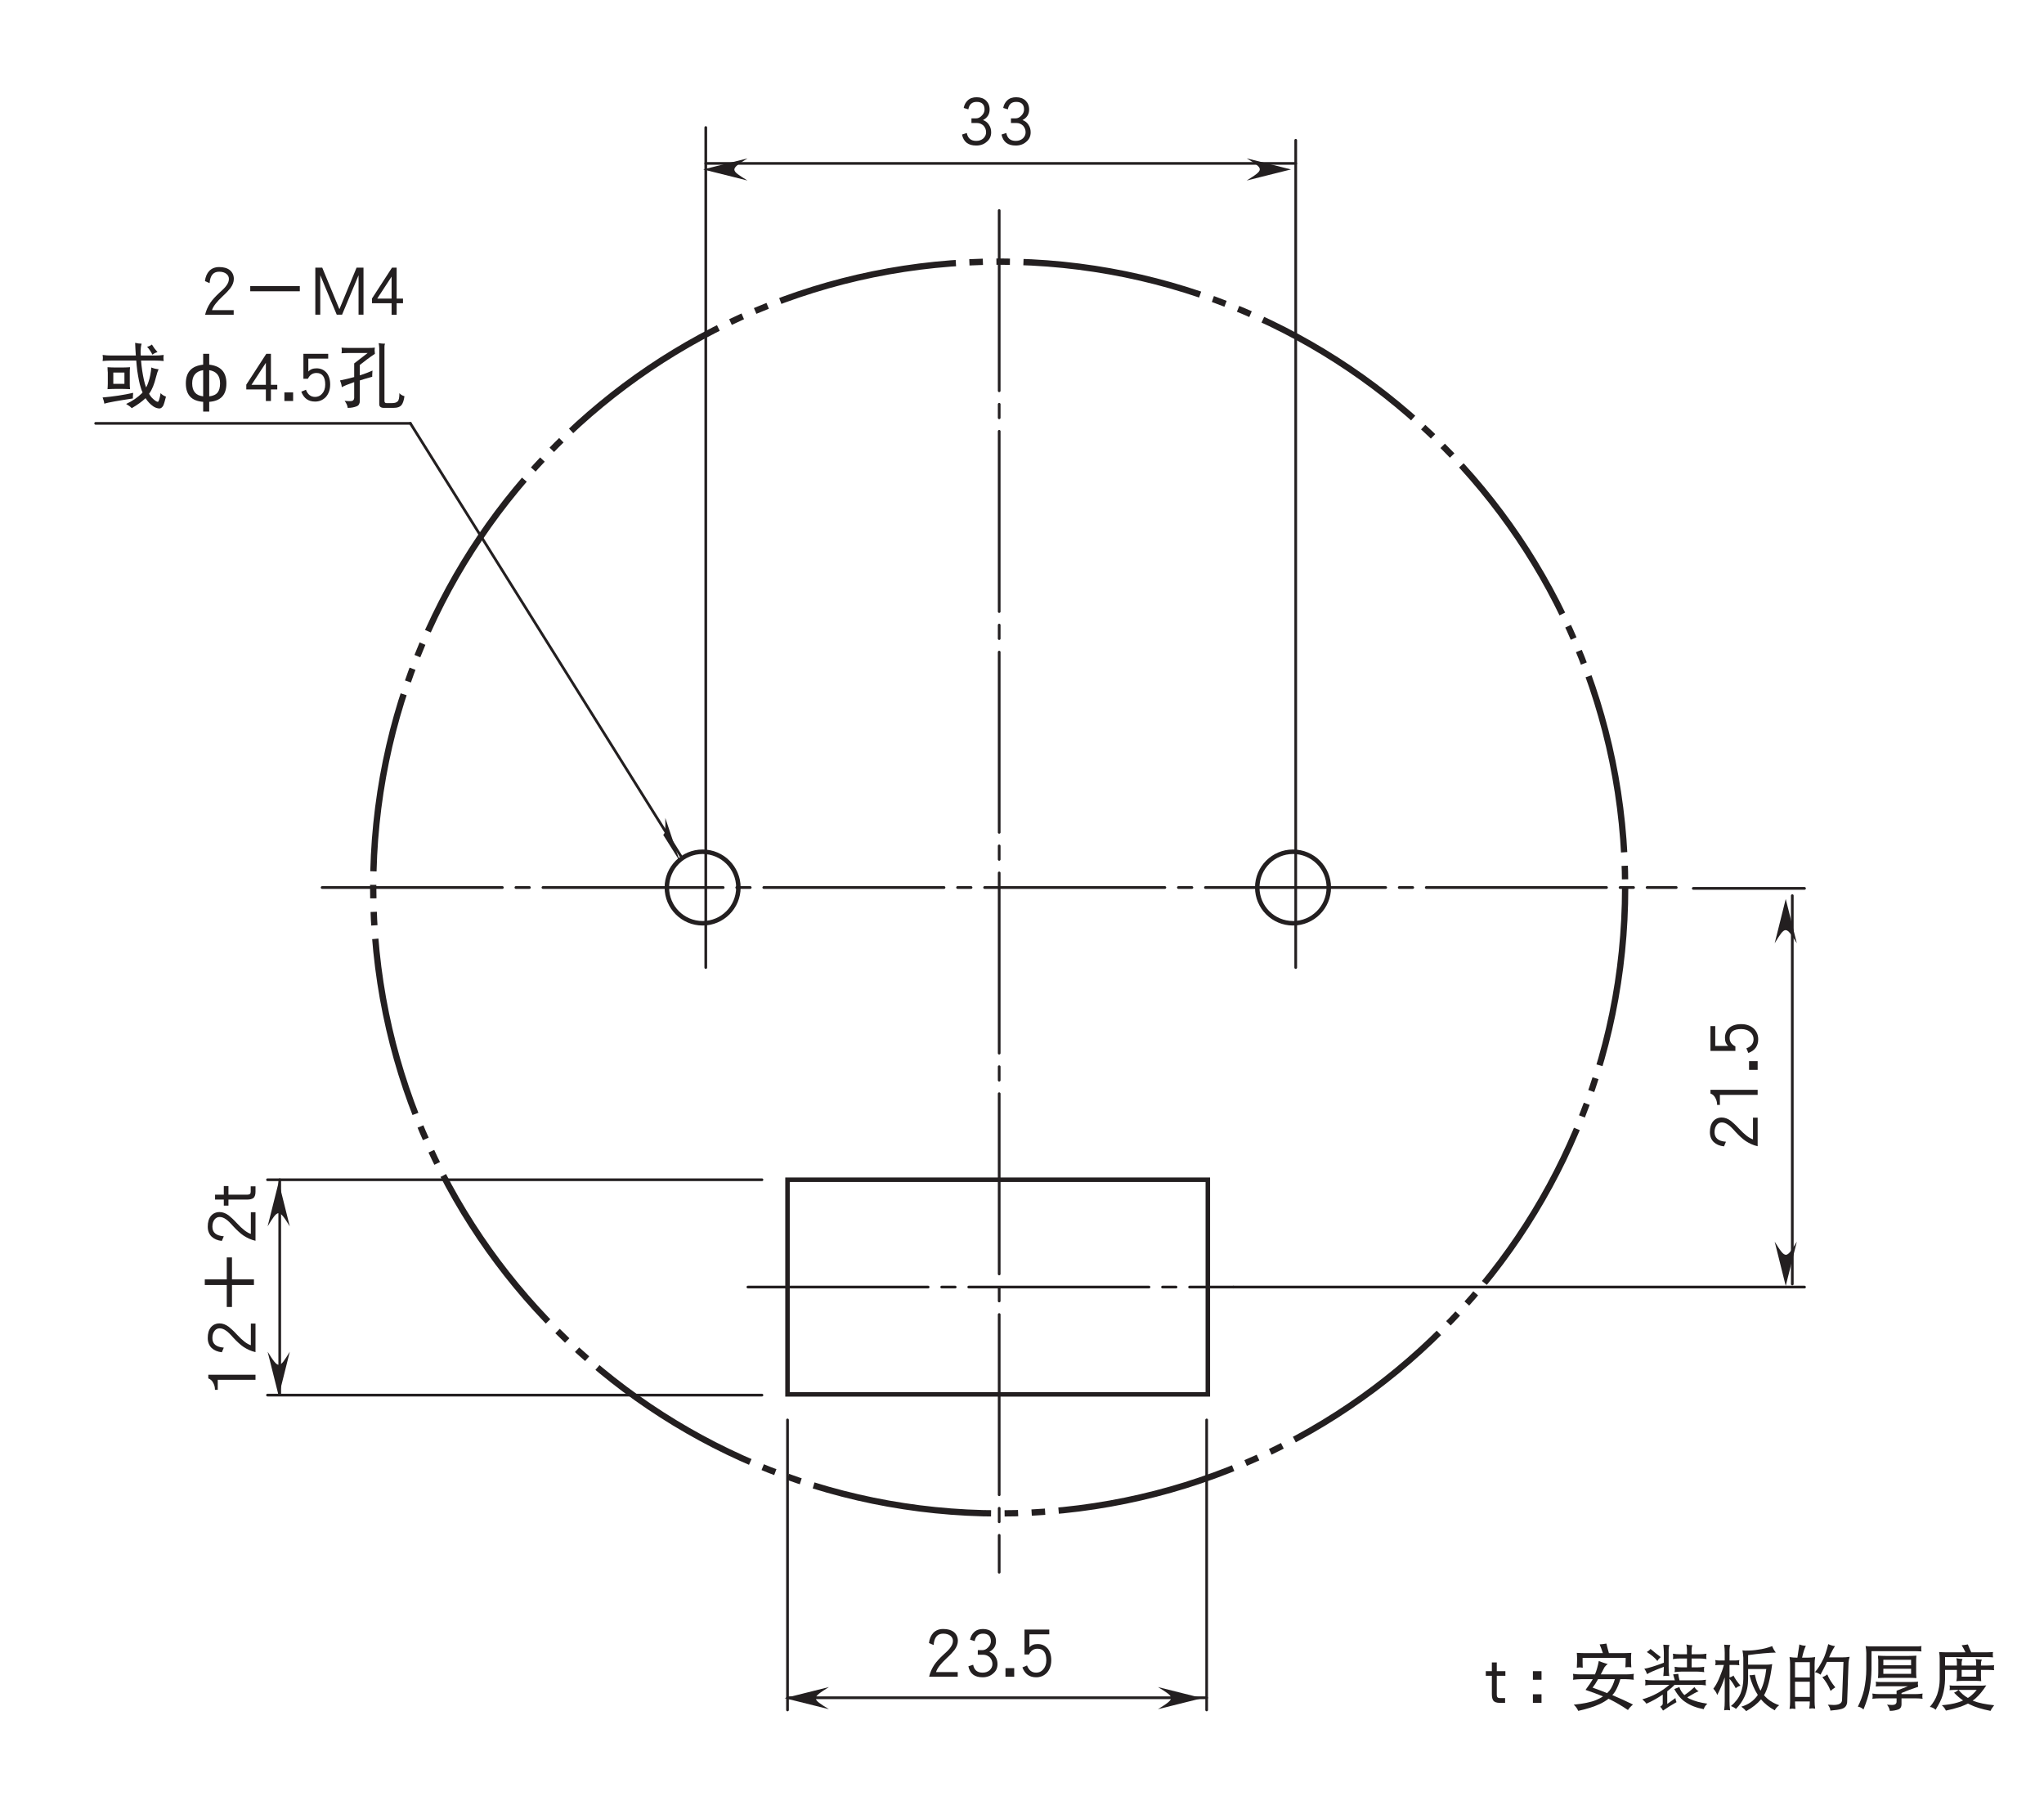 <?xml version="1.0" encoding="UTF-8"?>
<svg xmlns="http://www.w3.org/2000/svg" xmlns:xlink="http://www.w3.org/1999/xlink" width="226.77pt" height="201.26pt" viewBox="0 0 226.77 201.26" version="1.2">
<defs>
<g>
<symbol overflow="visible" id="glyph0-0">
<path style="stroke:none;" d=""/>
</symbol>
<symbol overflow="visible" id="glyph0-1">
<path style="stroke:none;" d="M 3.812 -1.469 C 3.812 -1.781 3.734 -2.062 3.562 -2.312 C 3.406 -2.562 3.172 -2.734 2.906 -2.828 C 3.391 -3.078 3.641 -3.469 3.641 -4 C 3.641 -4.406 3.5 -4.734 3.25 -4.984 C 2.984 -5.234 2.641 -5.359 2.203 -5.359 C 1.797 -5.359 1.453 -5.25 1.203 -5 C 0.984 -4.797 0.828 -4.516 0.766 -4.172 L 1.281 -4.016 C 1.375 -4.562 1.688 -4.844 2.203 -4.844 C 2.781 -4.844 3.078 -4.562 3.078 -4 C 3.078 -3.766 2.984 -3.531 2.781 -3.328 C 2.578 -3.109 2.359 -3.016 2.156 -3.016 L 1.625 -3.016 L 1.625 -2.5 L 2.234 -2.5 C 2.531 -2.5 2.766 -2.391 2.969 -2.203 C 3.156 -1.984 3.25 -1.75 3.25 -1.469 C 3.25 -1.203 3.141 -0.984 2.953 -0.797 C 2.734 -0.609 2.484 -0.516 2.156 -0.516 C 1.562 -0.516 1.219 -0.812 1.109 -1.391 L 0.578 -1.219 C 0.75 -0.391 1.281 0 2.156 0 C 2.625 0 3.016 -0.141 3.328 -0.422 C 3.656 -0.688 3.812 -1.047 3.812 -1.469 Z M 3.812 -1.469 "/>
</symbol>
<symbol overflow="visible" id="glyph0-2">
<path style="stroke:none;" d="M 2.297 -3.062 L 2.297 -3.578 L 1.344 -3.578 L 1.344 -4.547 L 0.797 -4.547 L 0.797 -3.578 L 0.125 -3.578 L 0.125 -3.062 L 0.797 -3.062 L 0.797 -1.016 C 0.797 -0.672 0.859 -0.438 0.984 -0.281 C 1.109 -0.141 1.344 -0.062 1.656 -0.062 L 2.266 -0.062 L 2.266 -0.594 L 1.656 -0.594 C 1.453 -0.594 1.344 -0.703 1.344 -0.953 L 1.344 -3.062 Z M 2.297 -3.062 "/>
</symbol>
<symbol overflow="visible" id="glyph0-3">
<path style="stroke:none;" d=""/>
</symbol>
<symbol overflow="visible" id="glyph0-4">
<path style="stroke:none;" d="M 1.188 -2.625 L 1.188 -3.578 L 0.234 -3.578 L 0.234 -2.625 Z M 1.188 -0.062 L 1.188 -1.016 L 0.234 -1.016 L 0.234 -0.062 Z M 1.188 -0.062 "/>
</symbol>
<symbol overflow="visible" id="glyph0-5">
<path style="stroke:none;" d="M 4.297 -6.641 C 4.031 -6.594 3.781 -6.562 3.547 -6.547 C 3.672 -6.281 3.781 -5.953 3.906 -5.578 L 1.984 -5.578 C 1.672 -5.578 1.344 -5.594 1.016 -5.609 C 1.031 -5.391 1.047 -5.172 1.047 -4.953 C 1.047 -4.625 1.031 -4.297 1.016 -3.953 C 1.125 -3.969 1.234 -4 1.328 -4 C 1.438 -4 1.562 -3.969 1.672 -3.953 C 1.656 -4.328 1.656 -4.688 1.656 -5.047 L 6.438 -5.047 C 6.438 -4.703 6.422 -4.344 6.406 -4 C 6.516 -4.016 6.641 -4.031 6.75 -4.031 C 6.859 -4.031 6.953 -4.016 7.062 -4 C 7.031 -4.328 7.031 -4.656 7.031 -4.984 C 7.031 -5.203 7.031 -5.406 7.062 -5.609 C 6.734 -5.594 6.422 -5.578 6.094 -5.578 L 4.578 -5.578 C 4.469 -5.953 4.375 -6.312 4.297 -6.641 Z M 0.594 -3.281 C 0.609 -3.156 0.625 -3.047 0.625 -2.938 C 0.625 -2.828 0.609 -2.719 0.594 -2.625 C 0.891 -2.656 1.188 -2.688 1.484 -2.688 L 2.781 -2.688 C 2.609 -2.375 2.344 -1.984 1.984 -1.5 C 2.734 -1.25 3.375 -1 3.922 -0.781 C 3.703 -0.625 3.438 -0.5 3.156 -0.375 C 2.594 -0.141 1.766 0.031 0.672 0.141 C 0.906 0.344 1.062 0.578 1.172 0.828 C 2.109 0.625 2.906 0.375 3.578 0.062 C 3.938 -0.109 4.25 -0.297 4.531 -0.516 C 4.578 -0.484 4.641 -0.469 4.703 -0.438 C 5.391 -0.094 6.047 0.297 6.688 0.734 C 6.828 0.516 7.016 0.312 7.25 0.125 C 6.531 -0.234 5.766 -0.578 4.953 -0.922 C 5.078 -1.047 5.188 -1.188 5.281 -1.344 C 5.516 -1.75 5.703 -2.188 5.844 -2.688 L 6.438 -2.688 C 6.734 -2.688 7.031 -2.656 7.344 -2.625 C 7.312 -2.719 7.312 -2.828 7.312 -2.938 C 7.312 -3.047 7.312 -3.156 7.344 -3.281 C 7.031 -3.234 6.734 -3.219 6.438 -3.219 L 3.672 -3.219 C 3.797 -3.438 3.922 -3.703 4.078 -4 C 4.188 -4.156 4.297 -4.266 4.453 -4.359 C 4.047 -4.484 3.719 -4.594 3.453 -4.703 C 3.344 -4.125 3.203 -3.625 3.031 -3.219 L 1.484 -3.219 C 1.188 -3.219 0.891 -3.234 0.594 -3.281 Z M 4.375 -1.141 C 3.859 -1.359 3.328 -1.547 2.766 -1.75 C 2.953 -1.984 3.156 -2.297 3.375 -2.688 L 5.234 -2.688 C 5.078 -2.156 4.891 -1.75 4.656 -1.438 C 4.578 -1.344 4.484 -1.25 4.375 -1.141 Z M 4.375 -1.141 "/>
</symbol>
<symbol overflow="visible" id="glyph0-6">
<path style="stroke:none;" d="M 1.219 -6.047 C 1.125 -5.922 1 -5.812 0.812 -5.703 C 1.078 -5.531 1.297 -5.375 1.484 -5.219 C 1.703 -5.031 1.875 -4.859 1.984 -4.703 C 2.078 -4.875 2.203 -5.016 2.359 -5.141 C 2.047 -5.375 1.656 -5.672 1.219 -6.047 Z M 2.641 -6.516 C 2.672 -6.219 2.703 -5.922 2.703 -5.641 L 2.703 -4.516 C 1.75 -4.156 1.016 -3.922 0.531 -3.844 C 0.672 -3.672 0.766 -3.469 0.844 -3.25 C 1.094 -3.422 1.719 -3.688 2.703 -4.062 C 2.703 -3.703 2.672 -3.359 2.641 -3.031 C 2.734 -3.047 2.844 -3.062 2.953 -3.062 C 3.062 -3.062 3.172 -3.047 3.297 -3.031 C 3.25 -3.359 3.234 -3.703 3.234 -4.062 L 3.234 -5.953 C 3.234 -6.156 3.266 -6.344 3.328 -6.484 C 3.047 -6.484 2.828 -6.5 2.641 -6.516 Z M 3.703 -5.516 C 3.719 -5.406 3.734 -5.312 3.734 -5.203 C 3.734 -5.109 3.719 -5.016 3.703 -4.922 C 3.969 -4.969 4.234 -4.984 4.516 -4.984 L 5.266 -4.984 L 5.266 -4 L 4.688 -4 C 4.422 -4 4.156 -4.016 3.891 -4.062 C 3.906 -3.938 3.922 -3.844 3.922 -3.75 C 3.922 -3.656 3.906 -3.547 3.891 -3.469 C 4.156 -3.5 4.422 -3.531 4.688 -3.531 L 6.375 -3.531 C 6.641 -3.531 6.922 -3.5 7.188 -3.469 C 7.156 -3.547 7.156 -3.656 7.156 -3.75 C 7.156 -3.844 7.156 -3.938 7.188 -4.062 C 6.922 -4.016 6.641 -4 6.375 -4 L 5.781 -4 L 5.781 -4.984 L 6.625 -4.984 C 6.891 -4.984 7.156 -4.969 7.438 -4.922 C 7.406 -5.016 7.406 -5.109 7.406 -5.203 C 7.406 -5.312 7.406 -5.406 7.438 -5.516 C 7.156 -5.469 6.891 -5.453 6.625 -5.453 L 5.781 -5.453 L 5.781 -5.953 C 5.781 -6.156 5.812 -6.328 5.875 -6.453 C 5.609 -6.453 5.391 -6.484 5.203 -6.547 C 5.234 -6.344 5.266 -6.141 5.266 -5.953 L 5.266 -5.453 L 4.516 -5.453 C 4.234 -5.453 3.969 -5.469 3.703 -5.516 Z M 4.297 -3.281 C 4.094 -3.25 3.906 -3.234 3.734 -3.219 C 3.797 -3.031 3.859 -2.812 3.922 -2.562 L 1.484 -2.562 C 1.188 -2.562 0.906 -2.578 0.625 -2.625 C 0.641 -2.516 0.656 -2.422 0.656 -2.312 C 0.656 -2.203 0.641 -2.109 0.625 -2 C 0.906 -2.047 1.188 -2.062 1.484 -2.062 L 3.312 -2.062 C 2.469 -1.328 1.469 -0.781 0.312 -0.453 C 0.5 -0.281 0.656 -0.141 0.766 0.031 C 1.438 -0.266 2.047 -0.609 2.578 -0.984 L 2.578 0.031 C 2.578 0.141 2.484 0.25 2.297 0.359 C 2.422 0.5 2.531 0.641 2.609 0.797 C 3.078 0.469 3.578 0.156 4.109 -0.141 C 4.031 -0.297 4 -0.453 3.984 -0.594 L 3.078 0.062 L 3.078 -1.344 C 3.359 -1.562 3.641 -1.797 3.891 -2.062 L 6.5 -2.062 C 6.797 -2.062 7.078 -2.047 7.375 -2 C 7.344 -2.109 7.344 -2.203 7.344 -2.312 C 7.344 -2.422 7.344 -2.516 7.375 -2.625 C 7.078 -2.578 6.797 -2.562 6.5 -2.562 L 4.438 -2.562 C 4.375 -2.812 4.328 -3.047 4.297 -3.281 Z M 6.094 -1.812 C 5.734 -1.469 5.359 -1.172 4.984 -0.922 C 4.719 -1.172 4.531 -1.469 4.422 -1.812 L 3.859 -1.594 C 4.234 -0.906 4.656 -0.422 5.109 -0.141 C 5.656 0.234 6.312 0.484 7.125 0.641 C 7.188 0.422 7.328 0.203 7.531 0.031 C 6.766 -0.078 6.109 -0.25 5.547 -0.516 C 5.453 -0.562 5.375 -0.609 5.297 -0.672 C 5.953 -1.062 6.375 -1.297 6.562 -1.344 C 6.359 -1.469 6.203 -1.625 6.094 -1.812 Z M 6.094 -1.812 "/>
</symbol>
<symbol overflow="visible" id="glyph0-7">
<path style="stroke:none;" d="M 0.438 -4.812 C 0.453 -4.703 0.469 -4.609 0.469 -4.531 C 0.469 -4.438 0.453 -4.328 0.438 -4.234 C 0.562 -4.25 0.672 -4.266 0.812 -4.266 L 1.391 -4.266 C 1.266 -3.797 1.109 -3.375 0.953 -3 C 0.75 -2.469 0.516 -2.016 0.219 -1.625 C 0.391 -1.453 0.547 -1.234 0.656 -0.938 C 0.969 -1.531 1.25 -2.188 1.484 -2.891 L 1.484 -0.25 C 1.484 0.078 1.469 0.422 1.422 0.766 C 1.531 0.75 1.641 0.734 1.734 0.734 C 1.844 0.734 1.969 0.75 2.078 0.766 C 2.031 0.422 2.016 0.078 2.016 -0.25 L 2.016 -2.734 C 2.266 -2.438 2.5 -2.094 2.703 -1.688 C 2.875 -1.828 3.047 -1.922 3.234 -1.969 C 2.906 -2.344 2.641 -2.719 2.453 -3.094 C 2.328 -2.984 2.188 -2.922 2.016 -2.875 L 2.016 -4.266 L 2.734 -4.266 C 2.859 -4.266 2.984 -4.25 3.109 -4.234 C 3.078 -4.328 3.078 -4.438 3.078 -4.531 C 3.078 -4.609 3.078 -4.703 3.109 -4.812 C 2.984 -4.781 2.859 -4.766 2.734 -4.766 L 2.016 -4.766 L 2.016 -5.953 C 2.016 -6.156 2.047 -6.344 2.109 -6.484 C 1.844 -6.484 1.625 -6.5 1.422 -6.516 C 1.469 -6.219 1.484 -5.922 1.484 -5.641 L 1.484 -4.766 L 0.812 -4.766 C 0.672 -4.766 0.562 -4.781 0.438 -4.812 Z M 6.75 -6.359 C 6.219 -6.156 5.719 -6.031 5.219 -5.969 C 4.781 -5.891 4.297 -5.859 3.797 -5.859 C 3.688 -5.859 3.562 -5.859 3.453 -5.891 C 3.5 -5.625 3.531 -5.359 3.547 -5.078 L 3.547 -2.719 C 3.547 -2.156 3.438 -1.641 3.25 -1.125 C 3.031 -0.594 2.672 -0.125 2.172 0.297 C 2.359 0.359 2.562 0.469 2.734 0.609 C 3.141 0.188 3.453 -0.25 3.672 -0.734 C 3.938 -1.312 4.078 -1.969 4.078 -2.719 L 4.078 -3.812 L 6.094 -3.812 C 5.984 -2.859 5.781 -2.047 5.453 -1.406 C 5.203 -1.844 4.984 -2.438 4.828 -3.188 C 4.625 -3.141 4.422 -3.125 4.234 -3.125 C 4.453 -2.266 4.766 -1.531 5.156 -0.938 C 4.703 -0.281 4.094 0.141 3.328 0.359 C 3.531 0.516 3.719 0.672 3.859 0.859 C 4.562 0.469 5.109 0.031 5.516 -0.453 C 5.891 0.016 6.406 0.422 7.031 0.766 C 7.156 0.531 7.328 0.344 7.531 0.203 C 6.844 -0.031 6.281 -0.391 5.844 -0.906 C 6.234 -1.547 6.531 -2.703 6.75 -4.359 C 6.531 -4.312 6.312 -4.297 6.094 -4.297 L 4.078 -4.297 L 4.078 -5.359 C 5.328 -5.531 6.344 -5.625 7.156 -5.641 C 6.969 -5.875 6.844 -6.109 6.75 -6.359 Z M 6.75 -6.359 "/>
</symbol>
<symbol overflow="visible" id="glyph0-8">
<path style="stroke:none;" d="M 1.797 -6.547 C 1.719 -5.969 1.641 -5.484 1.578 -5.078 L 1.547 -5.078 C 1.266 -5.078 0.984 -5.094 0.703 -5.141 C 0.75 -4.875 0.766 -4.609 0.766 -4.328 L 0.766 -0.203 C 0.766 0.078 0.75 0.344 0.703 0.609 C 0.875 0.594 0.969 0.578 1.016 0.578 C 1.078 0.578 1.188 0.594 1.359 0.609 C 1.328 0.344 1.312 0.078 1.312 -0.203 L 1.312 -0.219 L 2.953 -0.219 C 2.953 0.047 2.938 0.312 2.891 0.578 C 3.062 0.562 3.172 0.547 3.234 0.547 C 3.281 0.547 3.391 0.562 3.547 0.578 C 3.5 0.312 3.484 0.047 3.484 -0.219 L 3.484 -4.328 C 3.484 -4.609 3.5 -4.875 3.547 -5.141 C 3.266 -5.094 2.984 -5.078 2.703 -5.078 L 2.094 -5.078 C 2.234 -5.688 2.375 -6.125 2.516 -6.391 C 2.234 -6.406 1.984 -6.453 1.797 -6.547 Z M 1.312 -0.719 L 1.312 -2.406 L 2.953 -2.406 L 2.953 -0.719 Z M 1.312 -2.875 L 1.312 -4.578 L 2.953 -4.578 L 2.953 -2.875 Z M 5 -6.578 C 4.797 -5.781 4.609 -5.25 4.469 -4.969 C 4.141 -4.297 3.828 -3.797 3.516 -3.469 C 3.75 -3.422 3.953 -3.328 4.141 -3.188 C 4.406 -3.672 4.641 -4.156 4.859 -4.609 L 6.688 -4.609 L 6.531 -0.422 C 6.531 -0.25 6.484 -0.141 6.391 -0.047 C 6.25 0.094 5.984 0.172 5.609 0.172 C 5.469 0.172 5.266 0.156 4.953 0.141 C 5.125 0.375 5.234 0.594 5.234 0.797 C 5.797 0.75 6.219 0.688 6.484 0.609 C 6.859 0.5 7.047 0.266 7.094 -0.109 L 7.25 -4.531 C 7.266 -4.766 7.312 -4.984 7.375 -5.172 C 7.094 -5.125 6.844 -5.109 6.562 -5.109 L 5.094 -5.109 C 5.141 -5.234 5.203 -5.344 5.25 -5.469 C 5.453 -5.891 5.625 -6.188 5.75 -6.359 C 5.469 -6.391 5.234 -6.469 5 -6.578 Z M 4.891 -3.219 C 4.719 -3.078 4.547 -2.984 4.344 -2.906 C 4.719 -2.469 5.031 -1.969 5.266 -1.375 C 5.422 -1.547 5.609 -1.688 5.781 -1.781 C 5.391 -2.266 5.078 -2.734 4.891 -3.219 Z M 4.891 -3.219 "/>
</symbol>
<symbol overflow="visible" id="glyph0-9">
<path style="stroke:none;" d="M 7.375 -6.359 C 7.141 -6.328 6.938 -6.328 6.719 -6.328 L 1.859 -6.328 C 1.641 -6.328 1.406 -6.328 1.172 -6.359 C 1.219 -6.109 1.25 -5.859 1.25 -5.609 L 1.25 -3.781 C 1.25 -3.031 1.156 -2.266 1 -1.5 C 0.844 -0.859 0.609 -0.234 0.312 0.359 C 0.547 0.391 0.75 0.5 0.938 0.672 C 1.281 -0.172 1.5 -0.891 1.609 -1.469 C 1.734 -2.188 1.812 -2.953 1.828 -3.781 L 1.828 -5.797 L 6.719 -5.797 C 6.938 -5.797 7.141 -5.781 7.375 -5.766 C 7.344 -5.859 7.344 -5.969 7.344 -6.078 C 7.344 -6.172 7.344 -6.266 7.375 -6.359 Z M 2.547 -5.297 C 2.547 -5.141 2.562 -4.984 2.578 -4.844 L 2.578 -3.406 C 2.578 -3.203 2.562 -3 2.547 -2.812 C 2.875 -2.828 3.188 -2.844 3.516 -2.844 L 5.844 -2.844 C 6.172 -2.844 6.484 -2.828 6.812 -2.812 C 6.797 -3 6.781 -3.203 6.781 -3.406 L 6.781 -4.844 C 6.781 -4.984 6.797 -5.141 6.812 -5.297 C 6.484 -5.281 6.172 -5.266 5.844 -5.266 L 3.516 -5.266 C 3.188 -5.266 2.875 -5.281 2.547 -5.297 Z M 6.219 -3.281 L 3.141 -3.281 L 3.141 -3.844 L 6.219 -3.844 Z M 3.141 -4.234 L 3.141 -4.844 L 6.219 -4.844 L 6.219 -4.234 Z M 2.297 -2.406 C 2.312 -2.312 2.328 -2.234 2.328 -2.156 C 2.328 -2.062 2.312 -1.969 2.297 -1.875 C 2.516 -1.891 2.734 -1.906 2.953 -1.906 L 5.875 -1.906 L 4.609 -1.406 L 4.609 -1.031 L 2.734 -1.031 C 2.469 -1.031 2.188 -1.047 1.922 -1.094 C 1.938 -0.984 1.953 -0.891 1.953 -0.781 C 1.953 -0.688 1.938 -0.594 1.922 -0.516 C 2.188 -0.547 2.469 -0.562 2.734 -0.562 L 4.609 -0.562 L 4.609 -0.172 C 4.594 0.062 4.422 0.172 4.109 0.172 C 4.016 0.172 3.828 0.156 3.547 0.141 C 3.719 0.359 3.828 0.594 3.859 0.828 C 4.219 0.828 4.547 0.766 4.844 0.656 C 5.047 0.562 5.156 0.375 5.156 0.125 L 5.156 -0.562 L 6.688 -0.562 C 6.953 -0.562 7.234 -0.547 7.5 -0.516 C 7.469 -0.594 7.469 -0.688 7.469 -0.781 C 7.469 -0.891 7.469 -0.984 7.5 -1.094 C 7.234 -1.047 6.953 -1.031 6.688 -1.031 L 5.156 -1.031 L 5.156 -1.156 C 5.719 -1.391 6.328 -1.625 7 -1.844 C 7 -1.938 6.984 -2.047 6.969 -2.156 C 6.969 -2.234 6.984 -2.312 7 -2.406 C 6.625 -2.375 6.25 -2.375 5.875 -2.375 L 2.953 -2.375 C 2.734 -2.375 2.516 -2.375 2.297 -2.406 Z M 2.297 -2.406 "/>
</symbol>
<symbol overflow="visible" id="glyph0-10">
<path style="stroke:none;" d="M 4.547 -6.547 C 4.297 -6.5 4.078 -6.469 3.859 -6.453 C 4 -6.234 4.141 -5.969 4.281 -5.672 L 2.047 -5.672 C 1.812 -5.672 1.578 -5.688 1.359 -5.703 C 1.406 -5.453 1.422 -5.203 1.422 -4.953 L 1.422 -2.656 C 1.422 -2.109 1.328 -1.547 1.141 -0.984 C 0.969 -0.5 0.703 -0.047 0.328 0.391 C 0.578 0.422 0.781 0.531 0.969 0.703 C 1.359 0.062 1.625 -0.469 1.75 -0.906 C 1.906 -1.453 2 -2.031 2.016 -2.656 L 2.016 -3.719 L 3.328 -3.719 L 3.328 -2.938 C 3.328 -2.766 3.297 -2.625 3.266 -2.469 C 3.453 -2.484 3.641 -2.5 3.828 -2.5 L 5.562 -2.5 C 5.719 -2.5 5.875 -2.484 6.031 -2.469 C 6.016 -2.625 6 -2.797 6 -2.969 L 6 -3.719 L 6.688 -3.719 C 7.016 -3.719 7.281 -3.703 7.469 -3.688 C 7.438 -3.766 7.438 -3.844 7.438 -3.953 C 7.438 -4.047 7.438 -4.141 7.469 -4.234 C 7.188 -4.219 6.922 -4.203 6.688 -4.203 L 6 -4.203 L 6 -4.406 C 6 -4.578 6.031 -4.719 6.094 -4.859 C 5.828 -4.875 5.594 -4.891 5.406 -4.922 C 5.453 -4.797 5.469 -4.656 5.469 -4.531 L 5.469 -4.203 L 3.859 -4.203 L 3.859 -4.547 C 3.859 -4.672 3.891 -4.797 3.953 -4.922 C 3.703 -4.938 3.469 -4.969 3.266 -5.016 C 3.297 -4.891 3.328 -4.75 3.328 -4.609 L 3.328 -4.203 L 2.016 -4.203 L 2.016 -5.141 L 6.688 -5.141 C 6.906 -5.141 7.109 -5.125 7.344 -5.109 C 7.312 -5.219 7.312 -5.312 7.312 -5.422 C 7.312 -5.516 7.312 -5.609 7.344 -5.703 C 7.109 -5.688 6.906 -5.672 6.688 -5.672 L 4.922 -5.672 C 4.781 -5.969 4.656 -6.266 4.547 -6.547 Z M 3.859 -3.719 L 5.469 -3.719 L 5.469 -2.969 L 3.859 -2.969 Z M 2.516 -2 C 2.531 -1.906 2.547 -1.828 2.547 -1.75 C 2.547 -1.656 2.531 -1.562 2.516 -1.469 C 2.703 -1.484 2.891 -1.5 3.078 -1.5 L 5.531 -1.5 C 5.266 -1.172 4.984 -0.906 4.703 -0.703 C 4.656 -0.672 4.594 -0.641 4.547 -0.609 C 4.141 -0.844 3.797 -1.141 3.516 -1.5 C 3.375 -1.375 3.219 -1.281 3.016 -1.188 C 3.328 -0.859 3.672 -0.562 4.016 -0.328 C 3.828 -0.234 3.641 -0.172 3.438 -0.109 C 2.953 0.047 2.344 0.141 1.656 0.203 C 1.859 0.375 2.016 0.578 2.109 0.797 C 2.594 0.703 3.141 0.562 3.766 0.359 C 4.047 0.25 4.297 0.141 4.562 0.016 C 4.609 0.047 4.672 0.078 4.75 0.109 C 5.328 0.406 6.109 0.641 7.062 0.828 C 7.141 0.641 7.281 0.438 7.469 0.203 C 6.531 0.109 5.75 -0.047 5.156 -0.281 C 5.141 -0.281 5.109 -0.297 5.078 -0.312 C 5.219 -0.391 5.328 -0.5 5.438 -0.594 C 5.828 -0.938 6.203 -1.406 6.594 -2 C 6.328 -1.969 6.078 -1.969 5.812 -1.969 L 3.078 -1.969 C 2.891 -1.969 2.703 -1.969 2.516 -2 Z M 2.516 -2 "/>
</symbol>
<symbol overflow="visible" id="glyph0-11">
<path style="stroke:none;" d="M 3.797 -4.047 C 3.797 -4.453 3.641 -4.781 3.359 -5.016 C 3.062 -5.25 2.672 -5.359 2.172 -5.359 C 1.719 -5.359 1.359 -5.219 1.078 -4.938 C 0.812 -4.656 0.641 -4.266 0.594 -3.797 L 1.109 -3.578 C 1.172 -4.422 1.516 -4.844 2.172 -4.844 C 2.531 -4.844 2.797 -4.75 2.984 -4.594 C 3.156 -4.453 3.25 -4.266 3.25 -4.047 C 3.25 -3.797 3.156 -3.562 3 -3.344 C 2.859 -3.125 2.594 -2.859 2.203 -2.516 C 1.766 -2.109 1.422 -1.734 1.188 -1.391 C 0.922 -0.984 0.719 -0.547 0.609 -0.062 L 3.781 -0.062 L 3.781 -0.578 L 1.375 -0.578 C 1.5 -1 1.906 -1.516 2.578 -2.141 C 2.969 -2.5 3.25 -2.812 3.422 -3.031 C 3.672 -3.375 3.797 -3.703 3.797 -4.047 Z M 3.797 -4.047 "/>
</symbol>
<symbol overflow="visible" id="glyph0-12">
<path style="stroke:none;" d="M 1.281 -0.062 L 1.281 -1.016 L 0.312 -1.016 L 0.312 -0.062 Z M 1.281 -0.062 "/>
</symbol>
<symbol overflow="visible" id="glyph0-13">
<path style="stroke:none;" d="M 3.797 -1.891 C 3.797 -2.453 3.656 -2.891 3.391 -3.203 C 3.109 -3.516 2.75 -3.688 2.281 -3.688 C 1.875 -3.688 1.578 -3.562 1.375 -3.328 L 1.375 -4.766 L 3.578 -4.766 L 3.578 -5.297 L 0.828 -5.297 L 0.828 -2.531 L 1.328 -2.531 C 1.531 -2.953 1.844 -3.172 2.281 -3.172 C 2.922 -3.172 3.25 -2.734 3.25 -1.891 C 3.25 -1.453 3.125 -1.109 2.891 -0.859 C 2.688 -0.625 2.422 -0.516 2.125 -0.516 C 1.641 -0.516 1.312 -0.781 1.109 -1.312 L 0.594 -1.094 C 0.875 -0.359 1.375 0 2.125 0 C 2.578 0 2.969 -0.156 3.297 -0.484 C 3.625 -0.844 3.797 -1.312 3.797 -1.891 Z M 3.797 -1.891 "/>
</symbol>
<symbol overflow="visible" id="glyph0-14">
<path style="stroke:none;" d="M 6.734 -2.672 L 6.734 -3.25 L 1.234 -3.25 L 1.234 -2.672 Z M 6.734 -2.672 "/>
</symbol>
<symbol overflow="visible" id="glyph0-15">
<path style="stroke:none;" d="M 5.828 -0.078 L 5.828 -5.297 L 5.062 -5.297 L 3.156 -0.688 L 1.25 -5.297 L 0.484 -5.297 L 0.484 -0.078 L 1.031 -0.078 L 1.031 -4.453 L 2.859 -0.078 L 3.453 -0.078 L 5.281 -4.453 L 5.281 -0.078 Z M 5.828 -0.078 "/>
</symbol>
<symbol overflow="visible" id="glyph0-16">
<path style="stroke:none;" d="M 3.906 -1.344 L 3.906 -1.859 L 3.203 -1.859 L 3.203 -5.297 L 2.688 -5.297 L 0.469 -1.875 L 0.469 -1.344 L 2.641 -1.344 L 2.641 -0.062 L 3.203 -0.062 L 3.203 -1.344 Z M 2.641 -1.859 L 1.047 -1.859 L 2.641 -4.297 Z M 2.641 -1.859 "/>
</symbol>
<symbol overflow="visible" id="glyph0-17">
<path style="stroke:none;" d="M 0.469 -5.172 C 0.484 -5.062 0.5 -4.953 0.5 -4.844 C 0.5 -4.719 0.484 -4.609 0.469 -4.5 C 0.781 -4.531 1.109 -4.547 1.422 -4.547 L 4.203 -4.547 C 4.234 -4.172 4.266 -3.797 4.312 -3.438 C 4.438 -2.609 4.562 -1.953 4.719 -1.5 C 4.766 -1.328 4.828 -1.172 4.906 -1.016 C 4.875 -0.969 4.844 -0.938 4.812 -0.906 C 4.328 -0.438 3.766 -0.047 3.078 0.266 C 3.344 0.422 3.547 0.562 3.703 0.734 C 4.344 0.359 4.859 -0.016 5.234 -0.375 C 5.469 0 5.75 0.297 6.109 0.547 C 6.328 0.688 6.562 0.766 6.781 0.766 C 6.922 0.766 7.062 0.672 7.188 0.469 C 7.281 0.281 7.375 -0.047 7.5 -0.547 C 7.25 -0.641 7.047 -0.766 6.906 -0.938 C 6.797 -0.297 6.688 0.031 6.594 0.031 C 6.469 0.031 6.234 -0.125 5.938 -0.422 C 5.828 -0.547 5.719 -0.688 5.625 -0.859 C 5.625 -0.875 5.641 -0.891 5.656 -0.906 C 5.969 -1.344 6.203 -1.938 6.391 -2.703 C 6.484 -3.078 6.578 -3.375 6.688 -3.578 C 6.422 -3.609 6.141 -3.672 5.875 -3.781 C 5.828 -3.188 5.719 -2.656 5.562 -2.188 C 5.484 -1.953 5.406 -1.766 5.297 -1.562 C 5.203 -1.812 5.125 -2.078 5.062 -2.359 C 4.906 -3.047 4.797 -3.781 4.734 -4.547 L 6.281 -4.547 C 6.609 -4.547 6.922 -4.531 7.25 -4.5 C 7.234 -4.609 7.219 -4.719 7.219 -4.844 C 7.219 -4.953 7.234 -5.062 7.25 -5.172 C 6.922 -5.125 6.609 -5.109 6.281 -5.109 L 4.703 -5.109 C 4.688 -5.281 4.688 -5.438 4.688 -5.609 C 4.688 -5.875 4.719 -6.141 4.797 -6.422 C 4.594 -6.422 4.359 -6.453 4.078 -6.516 C 4.094 -6.047 4.125 -5.562 4.156 -5.109 L 1.422 -5.109 C 1.109 -5.109 0.781 -5.125 0.469 -5.172 Z M 1.016 -3.812 C 1.016 -3.609 1.031 -3.406 1.047 -3.219 L 1.047 -2 C 1.047 -1.797 1.031 -1.578 1.016 -1.375 C 1.359 -1.391 1.703 -1.406 2.047 -1.406 L 2.484 -1.406 C 2.828 -1.406 3.156 -1.391 3.516 -1.375 C 3.484 -1.578 3.484 -1.797 3.484 -2 L 3.484 -3.219 C 3.484 -3.406 3.484 -3.609 3.516 -3.812 C 3.156 -3.781 2.828 -3.781 2.484 -3.781 L 2.047 -3.781 C 1.703 -3.781 1.359 -3.781 1.016 -3.812 Z M 2.891 -1.969 L 1.656 -1.969 L 1.656 -3.219 L 2.891 -3.219 Z M 3.859 -0.969 C 2.828 -0.734 1.703 -0.562 0.469 -0.453 C 0.578 -0.188 0.641 0.047 0.656 0.234 C 1.109 0.094 2.172 -0.094 3.828 -0.344 C 3.828 -0.469 3.828 -0.672 3.859 -0.969 Z M 5.938 -6.328 C 5.797 -6.219 5.625 -6.125 5.406 -6.078 C 5.641 -5.828 5.828 -5.531 6 -5.203 C 6.172 -5.344 6.359 -5.438 6.562 -5.484 C 6.297 -5.781 6.094 -6.062 5.938 -6.328 Z M 5.938 -6.328 "/>
</symbol>
<symbol overflow="visible" id="glyph0-18">
<path style="stroke:none;" d="M 6.234 -2.016 C 6.234 -3.266 5.609 -3.953 4.328 -4.094 L 4.328 -5.297 L 3.656 -5.297 L 3.656 -4.094 C 2.359 -3.953 1.734 -3.266 1.734 -2.016 C 1.734 -0.75 2.359 -0.062 3.656 0.031 L 3.656 1.109 L 4.328 1.109 L 4.328 0.031 C 5.609 -0.062 6.234 -0.734 6.234 -2.016 Z M 5.531 -2.016 C 5.531 -1.562 5.438 -1.234 5.266 -1.016 C 5.078 -0.766 4.75 -0.625 4.328 -0.578 L 4.328 -3.484 C 5.125 -3.359 5.531 -2.875 5.531 -2.016 Z M 3.656 -0.578 C 2.844 -0.672 2.438 -1.141 2.438 -2.016 C 2.438 -2.875 2.844 -3.359 3.656 -3.484 Z M 3.656 -0.578 "/>
</symbol>
<symbol overflow="visible" id="glyph0-19">
<path style="stroke:none;" d="M 0.672 -5.984 C 0.688 -5.875 0.703 -5.781 0.703 -5.672 C 0.703 -5.562 0.688 -5.469 0.672 -5.359 C 0.953 -5.375 1.219 -5.391 1.484 -5.391 L 3.578 -5.391 L 2.078 -4.234 L 2.078 -2.719 C 1.562 -2.578 1.047 -2.453 0.5 -2.344 C 0.625 -2.062 0.688 -1.812 0.703 -1.594 C 0.969 -1.75 1.422 -1.922 2.078 -2.156 L 2.078 -0.422 C 2.062 -0.156 1.922 -0.047 1.656 -0.047 C 1.547 -0.047 1.344 -0.047 1.016 -0.078 C 1.219 0.188 1.328 0.438 1.359 0.703 C 1.75 0.703 2.078 0.641 2.375 0.516 C 2.594 0.422 2.703 0.219 2.703 -0.078 L 2.703 -2.344 C 3.094 -2.469 3.547 -2.609 4.078 -2.75 C 4.078 -2.875 4.078 -3.094 4.109 -3.438 C 3.656 -3.234 3.188 -3.062 2.703 -2.906 L 2.703 -4.062 C 3.219 -4.469 3.766 -4.891 4.375 -5.297 C 4.375 -5.422 4.359 -5.547 4.344 -5.672 C 4.344 -5.781 4.359 -5.875 4.375 -5.984 C 4.109 -5.953 3.844 -5.953 3.578 -5.953 L 1.484 -5.953 C 1.219 -5.953 0.953 -5.953 0.672 -5.984 Z M 4.797 -6.484 C 4.828 -6.281 4.859 -6.094 4.859 -5.891 L 4.859 0.297 C 4.859 0.578 5.047 0.703 5.406 0.703 L 6.406 0.703 C 6.875 0.703 7.188 0.594 7.359 0.344 C 7.484 0.172 7.594 -0.141 7.656 -0.594 C 7.391 -0.672 7.219 -0.781 7.094 -0.938 C 7.094 -0.438 7.031 -0.141 6.906 -0.031 C 6.781 0.109 6.578 0.172 6.281 0.172 L 5.656 0.172 C 5.516 0.172 5.438 0.094 5.438 -0.078 L 5.438 -6.078 C 5.438 -6.203 5.453 -6.312 5.5 -6.422 C 5.266 -6.422 5.031 -6.438 4.797 -6.484 Z M 4.797 -6.484 "/>
</symbol>
<symbol overflow="visible" id="glyph1-0">
<path style="stroke:none;" d=""/>
</symbol>
<symbol overflow="visible" id="glyph1-1">
<path style="stroke:none;" d="M -4.047 -3.797 C -4.453 -3.797 -4.781 -3.641 -5.016 -3.359 C -5.25 -3.062 -5.359 -2.672 -5.359 -2.172 C -5.359 -1.719 -5.219 -1.359 -4.938 -1.078 C -4.656 -0.812 -4.266 -0.641 -3.797 -0.594 L -3.578 -1.109 C -4.422 -1.172 -4.844 -1.516 -4.844 -2.172 C -4.844 -2.531 -4.75 -2.797 -4.594 -2.984 C -4.453 -3.156 -4.266 -3.25 -4.047 -3.25 C -3.797 -3.25 -3.562 -3.156 -3.344 -3 C -3.125 -2.859 -2.859 -2.594 -2.516 -2.203 C -2.109 -1.766 -1.734 -1.422 -1.391 -1.188 C -0.984 -0.922 -0.547 -0.719 -0.062 -0.609 L -0.062 -3.781 L -0.578 -3.781 L -0.578 -1.375 C -1 -1.5 -1.516 -1.906 -2.141 -2.578 C -2.5 -2.969 -2.812 -3.25 -3.031 -3.422 C -3.375 -3.672 -3.703 -3.797 -4.047 -3.797 Z M -4.047 -3.797 "/>
</symbol>
<symbol overflow="visible" id="glyph1-2">
<path style="stroke:none;" d="M -0.062 -2.484 L -5.297 -2.484 L -5.297 -2.078 C -5.047 -1.984 -4.859 -1.812 -4.734 -1.547 C -4.625 -1.328 -4.562 -1.109 -4.562 -0.875 L -4.562 -0.812 L -4.25 -0.812 L -4.25 -1.922 L -0.062 -1.922 Z M -0.062 -2.484 "/>
</symbol>
<symbol overflow="visible" id="glyph1-3">
<path style="stroke:none;" d="M -0.062 -1.281 L -1.016 -1.281 L -1.016 -0.312 L -0.062 -0.312 Z M -0.062 -1.281 "/>
</symbol>
<symbol overflow="visible" id="glyph1-4">
<path style="stroke:none;" d="M -1.891 -3.797 C -2.453 -3.797 -2.891 -3.656 -3.203 -3.391 C -3.516 -3.109 -3.688 -2.75 -3.688 -2.281 C -3.688 -1.875 -3.562 -1.578 -3.328 -1.375 L -4.766 -1.375 L -4.766 -3.578 L -5.297 -3.578 L -5.297 -0.828 L -2.531 -0.828 L -2.531 -1.328 C -2.953 -1.531 -3.172 -1.844 -3.172 -2.281 C -3.172 -2.922 -2.734 -3.25 -1.891 -3.25 C -1.453 -3.25 -1.109 -3.125 -0.859 -2.891 C -0.625 -2.688 -0.516 -2.422 -0.516 -2.125 C -0.516 -1.641 -0.781 -1.312 -1.312 -1.109 L -1.094 -0.594 C -0.359 -0.875 0 -1.375 0 -2.125 C 0 -2.578 -0.156 -2.969 -0.484 -3.297 C -0.844 -3.625 -1.312 -3.797 -1.891 -3.797 Z M -1.891 -3.797 "/>
</symbol>
<symbol overflow="visible" id="glyph1-5">
<path style="stroke:none;" d="M -2.672 -6.734 L -3.25 -6.734 L -3.25 -4.297 L -5.688 -4.297 L -5.688 -3.672 L -3.25 -3.672 L -3.25 -1.234 L -2.672 -1.234 L -2.672 -3.672 L -0.234 -3.672 L -0.234 -4.297 L -2.672 -4.297 Z M -2.672 -6.734 "/>
</symbol>
<symbol overflow="visible" id="glyph1-6">
<path style="stroke:none;" d="M -3.062 -2.297 L -3.578 -2.297 L -3.578 -1.344 L -4.547 -1.344 L -4.547 -0.797 L -3.578 -0.797 L -3.578 -0.125 L -3.062 -0.125 L -3.062 -0.797 L -1.016 -0.797 C -0.672 -0.797 -0.438 -0.859 -0.281 -0.984 C -0.141 -1.109 -0.062 -1.344 -0.062 -1.656 L -0.062 -2.266 L -0.594 -2.266 L -0.594 -1.656 C -0.594 -1.453 -0.703 -1.344 -0.953 -1.344 L -3.062 -1.344 Z M -3.062 -2.297 "/>
</symbol>
</g>
</defs>
<g id="surface1">
<path style="fill:none;stroke-width:7;stroke-linecap:butt;stroke-linejoin:miter;stroke:rgb(13.73%,12.16%,12.549%);stroke-opacity:1;stroke-dasharray:200,15,15,15,15,15;stroke-miterlimit:4;" d="M 1799.992 1020.45 C 1799.992 636.896 1489.088 325.952 1105.534 325.952 C 721.981 325.952 411.037 636.896 411.037 1020.45 C 411.037 1404.003 721.981 1714.947 1105.534 1714.947 C 1489.088 1714.947 1799.992 1404.003 1799.992 1020.45 Z M 1799.992 1020.45 " transform="matrix(0.1,0,0,-0.1,0.301,200.523)"/>
<path style="fill:none;stroke-width:3;stroke-linecap:round;stroke-linejoin:round;stroke:rgb(13.73%,12.16%,12.549%);stroke-opacity:1;stroke-dasharray:200,15,15,15;stroke-miterlimit:4;" d="M 1105.534 1771.639 L 1105.534 260.674 " transform="matrix(0.1,0,0,-0.1,0.301,200.523)"/>
<path style="fill:none;stroke-width:3;stroke-linecap:round;stroke-linejoin:round;stroke:rgb(13.73%,12.16%,12.549%);stroke-opacity:1;stroke-dasharray:200,15,15,15;stroke-miterlimit:4;" d="M 354.345 1020.45 L 1856.684 1020.45 " transform="matrix(0.1,0,0,-0.1,0.301,200.523)"/>
<path style="fill:none;stroke-width:3;stroke-linecap:round;stroke-linejoin:round;stroke:rgb(13.73%,12.16%,12.549%);stroke-opacity:1;stroke-dasharray:200,15,15,15;stroke-miterlimit:4;" d="M 826.739 577.107 L 1365.353 577.107 " transform="matrix(0.1,0,0,-0.1,0.301,200.523)"/>
<path style=" stroke:none;fill-rule:nonzero;fill:rgb(13.73%,12.16%,12.549%);fill-opacity:1;" d="M 128.465 187.195 L 133.383 188.426 L 128.465 189.652 C 130.438 188.426 130.383 188.367 128.465 187.195 "/>
<path style=" stroke:none;fill-rule:nonzero;fill:rgb(13.73%,12.16%,12.549%);fill-opacity:1;" d="M 138.312 17.57 L 143.227 18.801 L 138.312 20.031 C 140.281 18.801 140.227 18.746 138.312 17.57 "/>
<path style=" stroke:none;fill-rule:nonzero;fill:rgb(13.73%,12.16%,12.549%);fill-opacity:1;" d="M 91.965 189.652 L 87.051 188.426 L 91.965 187.195 C 89.996 188.426 90.051 188.477 91.965 189.652 "/>
<path style=" stroke:none;fill-rule:nonzero;fill:rgb(13.73%,12.16%,12.549%);fill-opacity:1;" d="M 82.93 20.031 L 78.016 18.801 L 82.93 17.574 C 80.961 18.801 81.016 18.855 82.93 20.031 "/>
<path style="fill:none;stroke-width:3;stroke-linecap:round;stroke-linejoin:round;stroke:rgb(13.73%,12.16%,12.549%);stroke-opacity:1;stroke-miterlimit:4;" d="M 780.006 1863.734 L 780.006 931.648 " transform="matrix(0.1,0,0,-0.1,0.301,200.523)"/>
<path style="fill:none;stroke-width:3;stroke-linecap:round;stroke-linejoin:round;stroke:rgb(13.73%,12.16%,12.549%);stroke-opacity:1;stroke-miterlimit:4;" d="M 1434.513 1849.581 L 1434.513 931.648 " transform="matrix(0.1,0,0,-0.1,0.301,200.523)"/>
<path style="fill:none;stroke-width:3;stroke-linecap:round;stroke-linejoin:round;stroke:rgb(13.73%,12.16%,12.549%);stroke-opacity:1;stroke-miterlimit:4;" d="M 780.006 1823.901 L 1434.513 1823.901 " transform="matrix(0.1,0,0,-0.1,0.301,200.523)"/>
<g style="fill:rgb(13.73%,12.16%,12.549%);fill-opacity:1;">
  <use xlink:href="#glyph0-1" x="106.152" y="16.149"/>
  <use xlink:href="#glyph0-1" x="110.535" y="16.149"/>
</g>
<g style="fill:rgb(13.73%,12.16%,12.549%);fill-opacity:1;">
  <use xlink:href="#glyph0-2" x="164.716" y="189.01"/>
  <use xlink:href="#glyph0-3" x="167.179" y="189.01"/>
  <use xlink:href="#glyph0-4" x="169.834" y="189.01"/>
  <use xlink:href="#glyph0-3" x="171.268" y="189.01"/>
  <use xlink:href="#glyph0-5" x="173.923" y="189.01"/>
  <use xlink:href="#glyph0-6" x="181.893" y="189.01"/>
  <use xlink:href="#glyph0-7" x="189.864" y="189.01"/>
  <use xlink:href="#glyph0-8" x="197.835" y="189.01"/>
  <use xlink:href="#glyph0-9" x="205.805" y="189.01"/>
  <use xlink:href="#glyph0-10" x="213.776" y="189.01"/>
</g>
<path style="fill:none;stroke-width:3;stroke-linecap:round;stroke-linejoin:round;stroke:rgb(13.73%,12.16%,12.549%);stroke-opacity:1;stroke-miterlimit:4;" d="M 870.69 429.692 L 870.69 107.888 " transform="matrix(0.1,0,0,-0.1,0.301,200.523)"/>
<path style="fill:none;stroke-width:3;stroke-linecap:round;stroke-linejoin:round;stroke:rgb(13.73%,12.16%,12.549%);stroke-opacity:1;stroke-miterlimit:4;" d="M 1335.713 429.692 L 1335.713 107.888 " transform="matrix(0.1,0,0,-0.1,0.301,200.523)"/>
<path style="fill:none;stroke-width:3;stroke-linecap:round;stroke-linejoin:round;stroke:rgb(13.73%,12.16%,12.549%);stroke-opacity:1;stroke-miterlimit:4;" d="M 870.69 121.414 L 1335.713 121.414 " transform="matrix(0.1,0,0,-0.1,0.301,200.523)"/>
<path style=" stroke:none;fill-rule:nonzero;fill:rgb(13.73%,12.16%,12.549%);fill-opacity:1;" d="M 196.891 104.664 L 198.117 99.75 L 199.348 104.664 C 198.117 102.695 198.062 102.75 196.891 104.664 "/>
<path style=" stroke:none;fill-rule:nonzero;fill:rgb(13.73%,12.16%,12.549%);fill-opacity:1;" d="M 199.348 137.773 L 198.117 142.688 L 196.891 137.773 C 198.117 139.746 198.172 139.691 199.348 137.773 "/>
<path style="fill:none;stroke-width:3;stroke-linecap:round;stroke-linejoin:round;stroke:rgb(13.73%,12.16%,12.549%);stroke-opacity:1;stroke-miterlimit:4;" d="M 1875.582 1019.47 L 1999.003 1019.47 " transform="matrix(0.1,0,0,-0.1,0.301,200.523)"/>
<path style="fill:none;stroke-width:3;stroke-linecap:round;stroke-linejoin:round;stroke:rgb(13.73%,12.16%,12.549%);stroke-opacity:1;stroke-miterlimit:4;" d="M 1365.353 577.107 L 1999.003 577.107 " transform="matrix(0.1,0,0,-0.1,0.301,200.523)"/>
<path style="fill:none;stroke-width:3;stroke-linecap:round;stroke-linejoin:round;stroke:rgb(13.73%,12.16%,12.549%);stroke-opacity:1;stroke-miterlimit:4;" d="M 1985.437 580.479 L 1985.437 1011.432 " transform="matrix(0.1,0,0,-0.1,0.301,200.523)"/>
<g style="fill:rgb(13.73%,12.16%,12.549%);fill-opacity:1;">
  <use xlink:href="#glyph0-11" x="102.472" y="186.112"/>
  <use xlink:href="#glyph0-1" x="106.856" y="186.112"/>
  <use xlink:href="#glyph0-12" x="111.24" y="186.112"/>
  <use xlink:href="#glyph0-13" x="112.834" y="186.112"/>
</g>
<g style="fill:rgb(13.73%,12.16%,12.549%);fill-opacity:1;">
  <use xlink:href="#glyph1-1" x="195.063" y="127.796"/>
  <use xlink:href="#glyph1-2" x="195.063" y="123.412"/>
  <use xlink:href="#glyph1-3" x="195.063" y="119.028"/>
  <use xlink:href="#glyph1-4" x="195.063" y="117.434"/>
</g>
<path style=" stroke:none;fill-rule:nonzero;fill:rgb(13.73%,12.16%,12.549%);fill-opacity:1;" d="M 32.152 149.984 L 30.922 154.898 L 29.691 149.984 C 30.922 151.953 30.977 151.898 32.152 149.984 "/>
<path style=" stroke:none;fill-rule:nonzero;fill:rgb(13.73%,12.16%,12.549%);fill-opacity:1;" d="M 29.691 136.074 L 30.922 131.16 L 32.148 136.074 C 30.922 134.105 30.867 134.16 29.691 136.074 "/>
<path style="fill:none;stroke-width:3;stroke-linecap:round;stroke-linejoin:round;stroke:rgb(13.73%,12.16%,12.549%);stroke-opacity:1;stroke-miterlimit:4;" d="M 842.344 696.176 L 293.771 696.176 " transform="matrix(0.1,0,0,-0.1,0.301,200.523)"/>
<path style="fill:none;stroke-width:3;stroke-linecap:round;stroke-linejoin:round;stroke:rgb(13.73%,12.16%,12.549%);stroke-opacity:1;stroke-miterlimit:4;" d="M 842.344 457.215 L 293.771 457.215 " transform="matrix(0.1,0,0,-0.1,0.301,200.523)"/>
<path style="fill:none;stroke-width:3;stroke-linecap:round;stroke-linejoin:round;stroke:rgb(13.73%,12.16%,12.549%);stroke-opacity:1;stroke-miterlimit:4;" d="M 307.337 696.176 L 307.337 457.92 " transform="matrix(0.1,0,0,-0.1,0.301,200.523)"/>
<g style="fill:rgb(13.73%,12.16%,12.549%);fill-opacity:1;">
  <use xlink:href="#glyph1-2" x="28.408" y="155.025"/>
  <use xlink:href="#glyph1-1" x="28.408" y="150.641"/>
  <use xlink:href="#glyph1-5" x="28.408" y="146.257"/>
  <use xlink:href="#glyph1-1" x="28.408" y="138.287"/>
  <use xlink:href="#glyph1-6" x="28.408" y="133.903"/>
</g>
<path style=" stroke:none;fill-rule:nonzero;fill:rgb(13.73%,12.16%,12.549%);fill-opacity:1;" d="M 73.578 92.633 C 73.836 92.457 73.832 91.879 73.812 90.754 L 75.418 95.559 L 73.578 92.633 "/>
<path style="fill:none;stroke-width:3;stroke-linecap:round;stroke-linejoin:round;stroke:rgb(13.73%,12.16%,12.549%);stroke-opacity:1;stroke-miterlimit:4;" d="M 452.282 1535.461 L 752.287 1055.461 " transform="matrix(0.1,0,0,-0.1,0.301,200.523)"/>
<g style="fill:rgb(13.73%,12.16%,12.549%);fill-opacity:1;">
  <use xlink:href="#glyph0-11" x="22.145" y="34.992"/>
  <use xlink:href="#glyph0-14" x="26.529" y="34.992"/>
  <use xlink:href="#glyph0-15" x="34.499" y="34.992"/>
  <use xlink:href="#glyph0-16" x="40.804" y="34.992"/>
</g>
<g style="fill:rgb(13.73%,12.16%,12.549%);fill-opacity:1;">
  <use xlink:href="#glyph0-17" x="10.914" y="44.557"/>
  <use xlink:href="#glyph0-18" x="18.884" y="44.557"/>
  <use xlink:href="#glyph0-16" x="26.855" y="44.557"/>
  <use xlink:href="#glyph0-12" x="31.239" y="44.557"/>
  <use xlink:href="#glyph0-13" x="32.833" y="44.557"/>
  <use xlink:href="#glyph0-19" x="37.217" y="44.557"/>
</g>
<path style="fill:none;stroke-width:3;stroke-linecap:round;stroke-linejoin:round;stroke:rgb(13.73%,12.16%,12.549%);stroke-opacity:1;stroke-miterlimit:4;" d="M 103.112 1535.461 L 452.282 1535.461 " transform="matrix(0.1,0,0,-0.1,0.301,200.523)"/>
<path style="fill:none;stroke-width:5;stroke-linecap:butt;stroke-linejoin:miter;stroke:rgb(13.73%,12.16%,12.549%);stroke-opacity:1;stroke-miterlimit:4;" d="M 870.69 458.038 L 1337.007 458.038 L 1337.007 696.176 L 870.69 696.176 Z M 870.69 458.038 " transform="matrix(0.1,0,0,-0.1,0.301,200.523)"/>
<path style="fill:none;stroke-width:5;stroke-linecap:butt;stroke-linejoin:miter;stroke:rgb(13.73%,12.16%,12.549%);stroke-opacity:1;stroke-miterlimit:4;" d="M 816.193 1020.45 C 816.193 998.534 798.433 980.773 776.516 980.773 C 754.6 980.773 736.84 998.534 736.84 1020.45 C 736.84 1042.366 754.6 1060.126 776.516 1060.126 C 798.433 1060.126 816.193 1042.366 816.193 1020.45 Z M 816.193 1020.45 " transform="matrix(0.1,0,0,-0.1,0.301,200.523)"/>
<path style="fill:none;stroke-width:5;stroke-linecap:butt;stroke-linejoin:miter;stroke:rgb(13.73%,12.16%,12.549%);stroke-opacity:1;stroke-miterlimit:4;" d="M 1471.21 1020.45 C 1471.21 998.534 1453.449 980.773 1431.533 980.773 C 1409.617 980.773 1391.857 998.534 1391.857 1020.45 C 1391.857 1042.366 1409.617 1060.126 1431.533 1060.126 C 1453.449 1060.126 1471.21 1042.366 1471.21 1020.45 Z M 1471.21 1020.45 " transform="matrix(0.1,0,0,-0.1,0.301,200.523)"/>
</g>
</svg>
